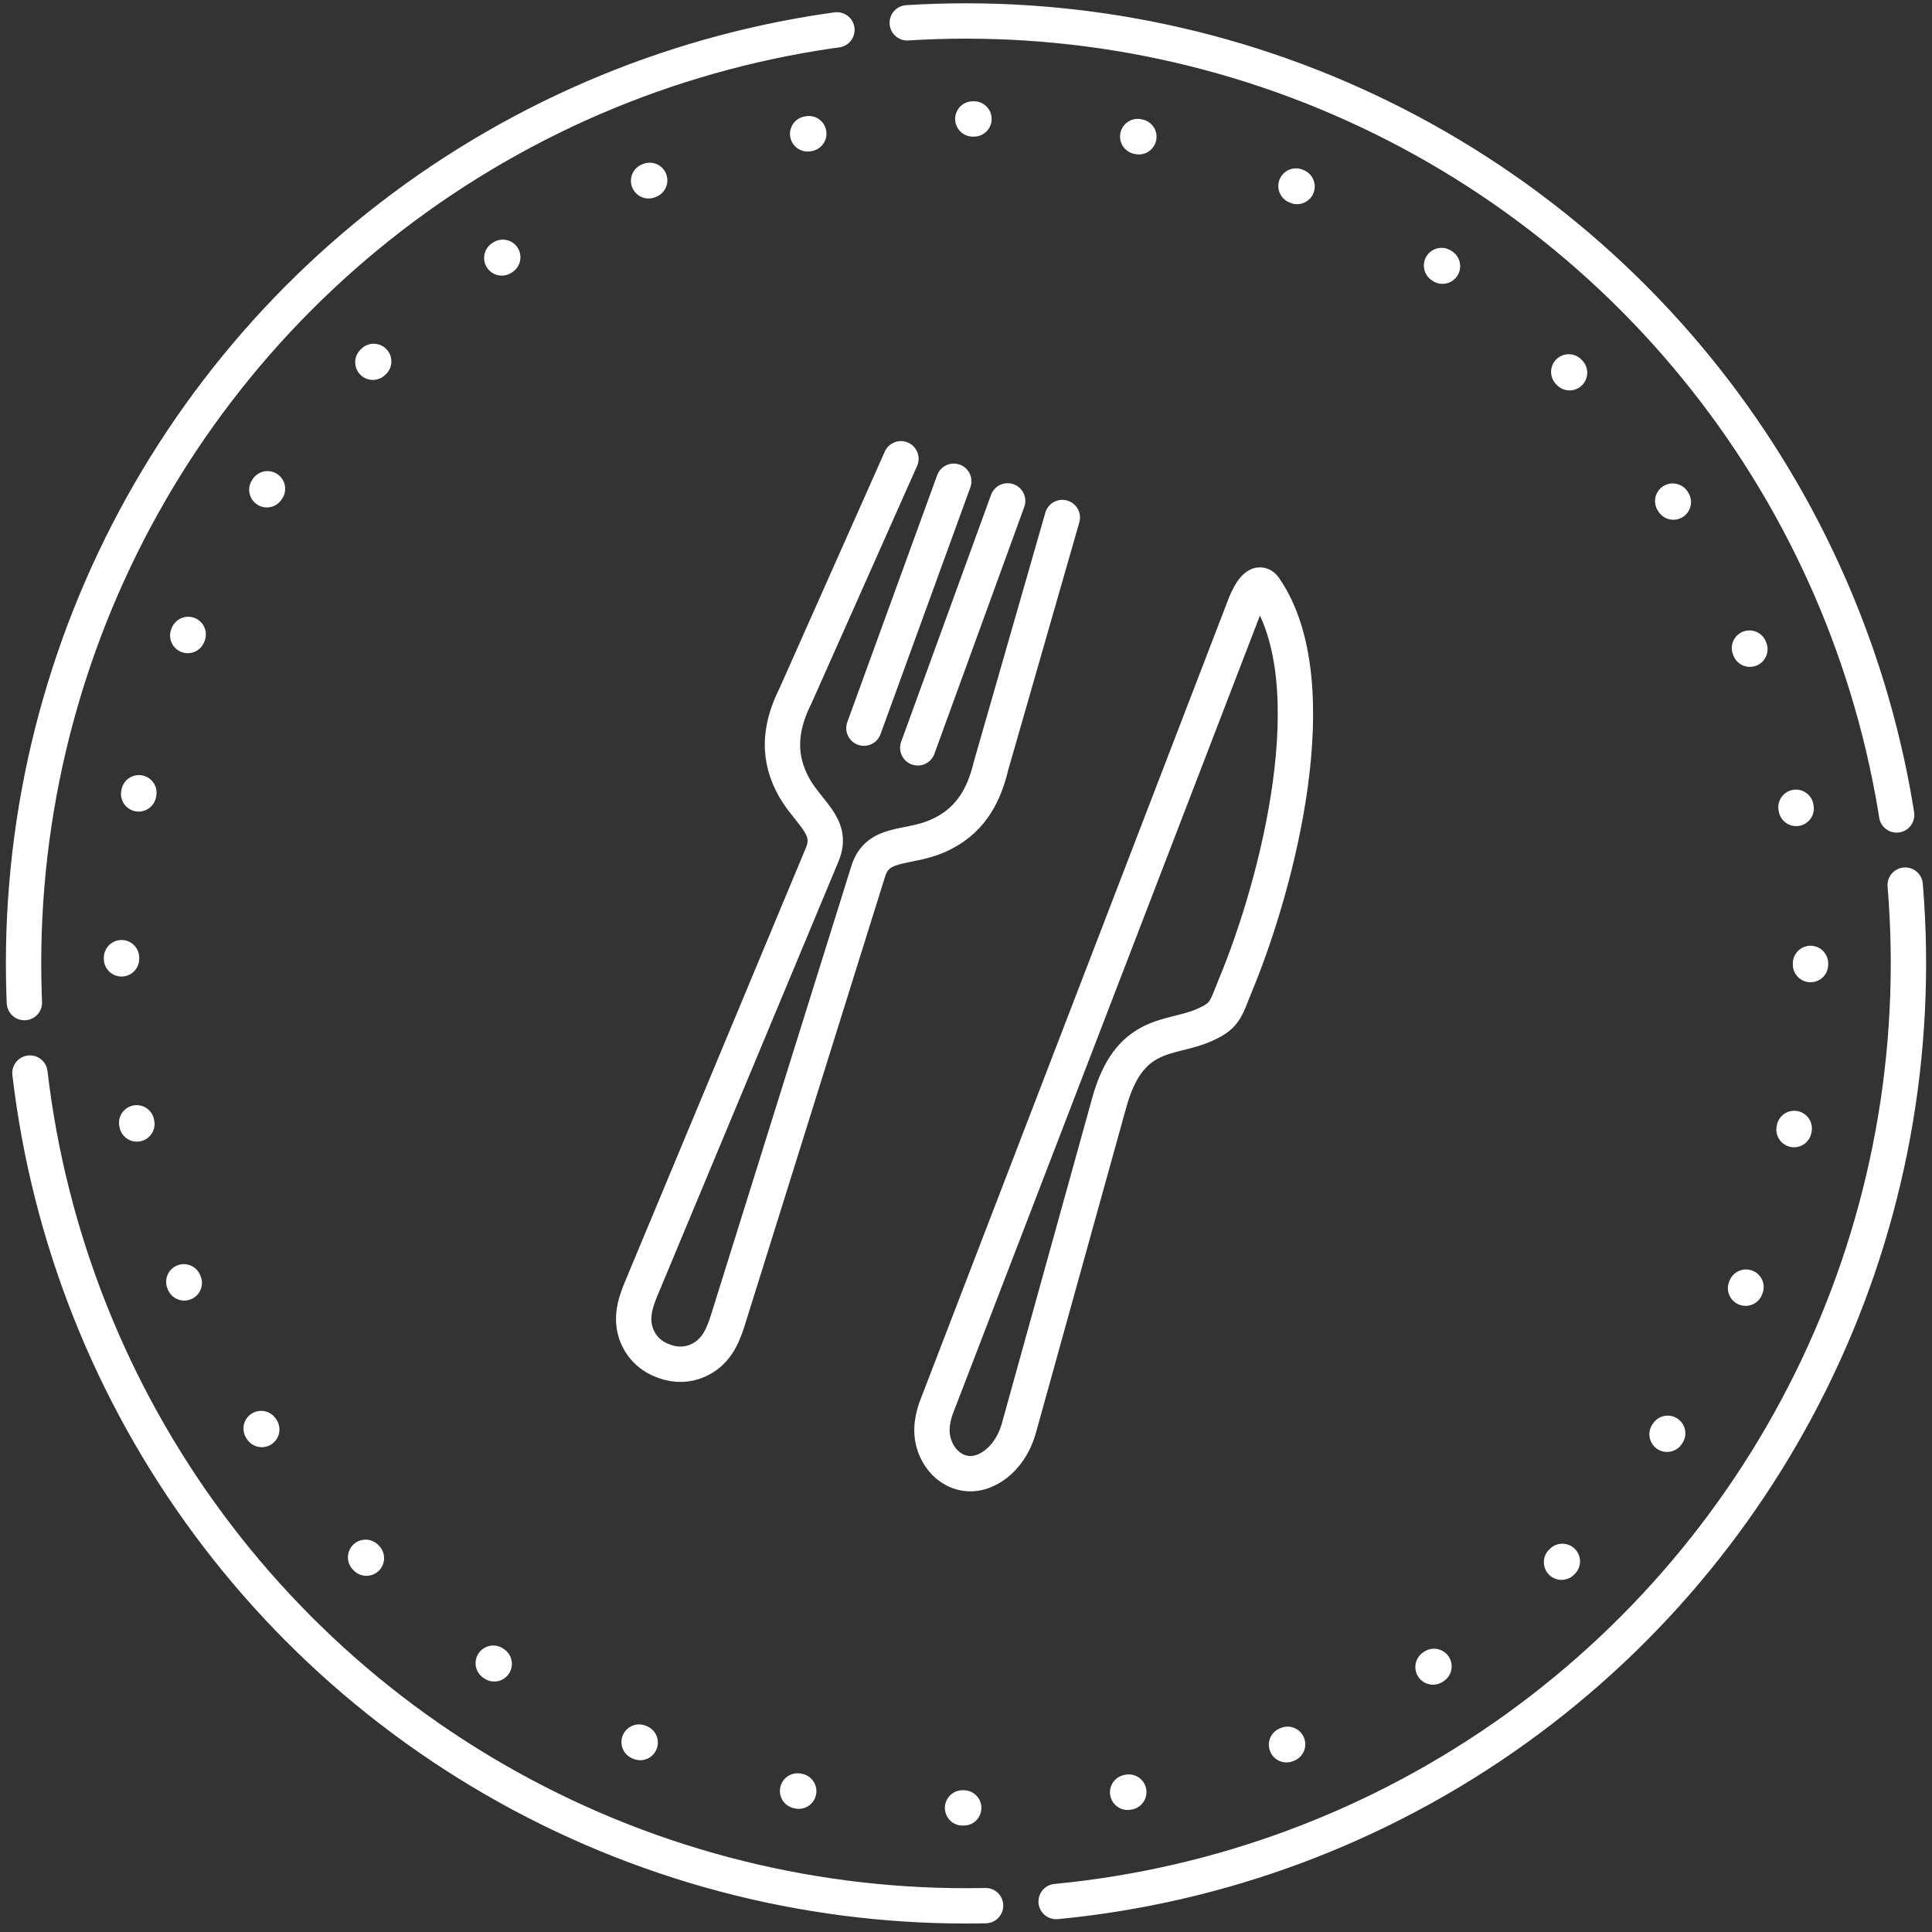 <svg width="164" height="164" viewBox="0 0 164 164" fill="none" xmlns="http://www.w3.org/2000/svg">
<rect x="0" y="0" width="164" height="164" fill="#333333" stroke="none"/>
<path fill-rule="evenodd" clip-rule="evenodd" d="M104.871 83.63C108.469 74.986 112.873 57.986 107.357 49.938C106.683 48.924 105.827 50.967 105.63 51.508L79.445 119.575C79.055 120.744 78.946 121.818 79.436 122.991C79.802 123.843 80.468 124.572 81.353 124.908C82.139 125.208 82.954 125.138 83.71 124.786C85.119 124.129 86.063 122.738 86.478 121.268L94.164 93.585C95.847 87.508 99.241 88.235 101.983 87.112C104.037 86.273 104.003 85.746 104.869 83.636L104.871 83.63Z" stroke="white" stroke-width="3" stroke-miterlimit="10" stroke-linecap="round" stroke-linejoin="round"/>
<path d="M90.177 43.93L84.117 65.035C83.489 67.69 82.241 69.802 79.607 70.958C77.03 72.092 74.512 71.38 73.706 73.942L61.751 112.174C61.306 113.57 60.703 114.838 59.231 115.494C58.346 115.891 57.349 115.901 56.446 115.573L56.266 115.507C55.363 115.179 54.608 114.523 54.183 113.656C53.479 112.202 53.83 110.849 54.387 109.494L69.803 72.521C70.833 70.041 68.44 68.966 67.201 66.442C65.927 63.864 66.328 61.444 67.553 59.007L76.477 38.943" stroke="white" stroke-width="3" stroke-miterlimit="10" stroke-linecap="round" stroke-linejoin="round"/>
<path d="M85.536 42.518L77.906 63.482" stroke="white" stroke-width="3" stroke-miterlimit="10" stroke-linecap="round" stroke-linejoin="round"/>
<path d="M73.334 61.81L80.962 40.852" stroke="white" stroke-width="3" stroke-miterlimit="10" stroke-linecap="round" stroke-linejoin="round"/>
<circle cx="82" cy="81.78" r="71.688" stroke="white" stroke-width="3" stroke-linecap="round" stroke-linejoin="round" stroke-dasharray="0.1 14"/>
<circle cx="82" cy="81.781" r="80" stroke="white" stroke-width="3" stroke-linecap="round" stroke-linejoin="round" stroke-dasharray="118 6"/>
</svg>
